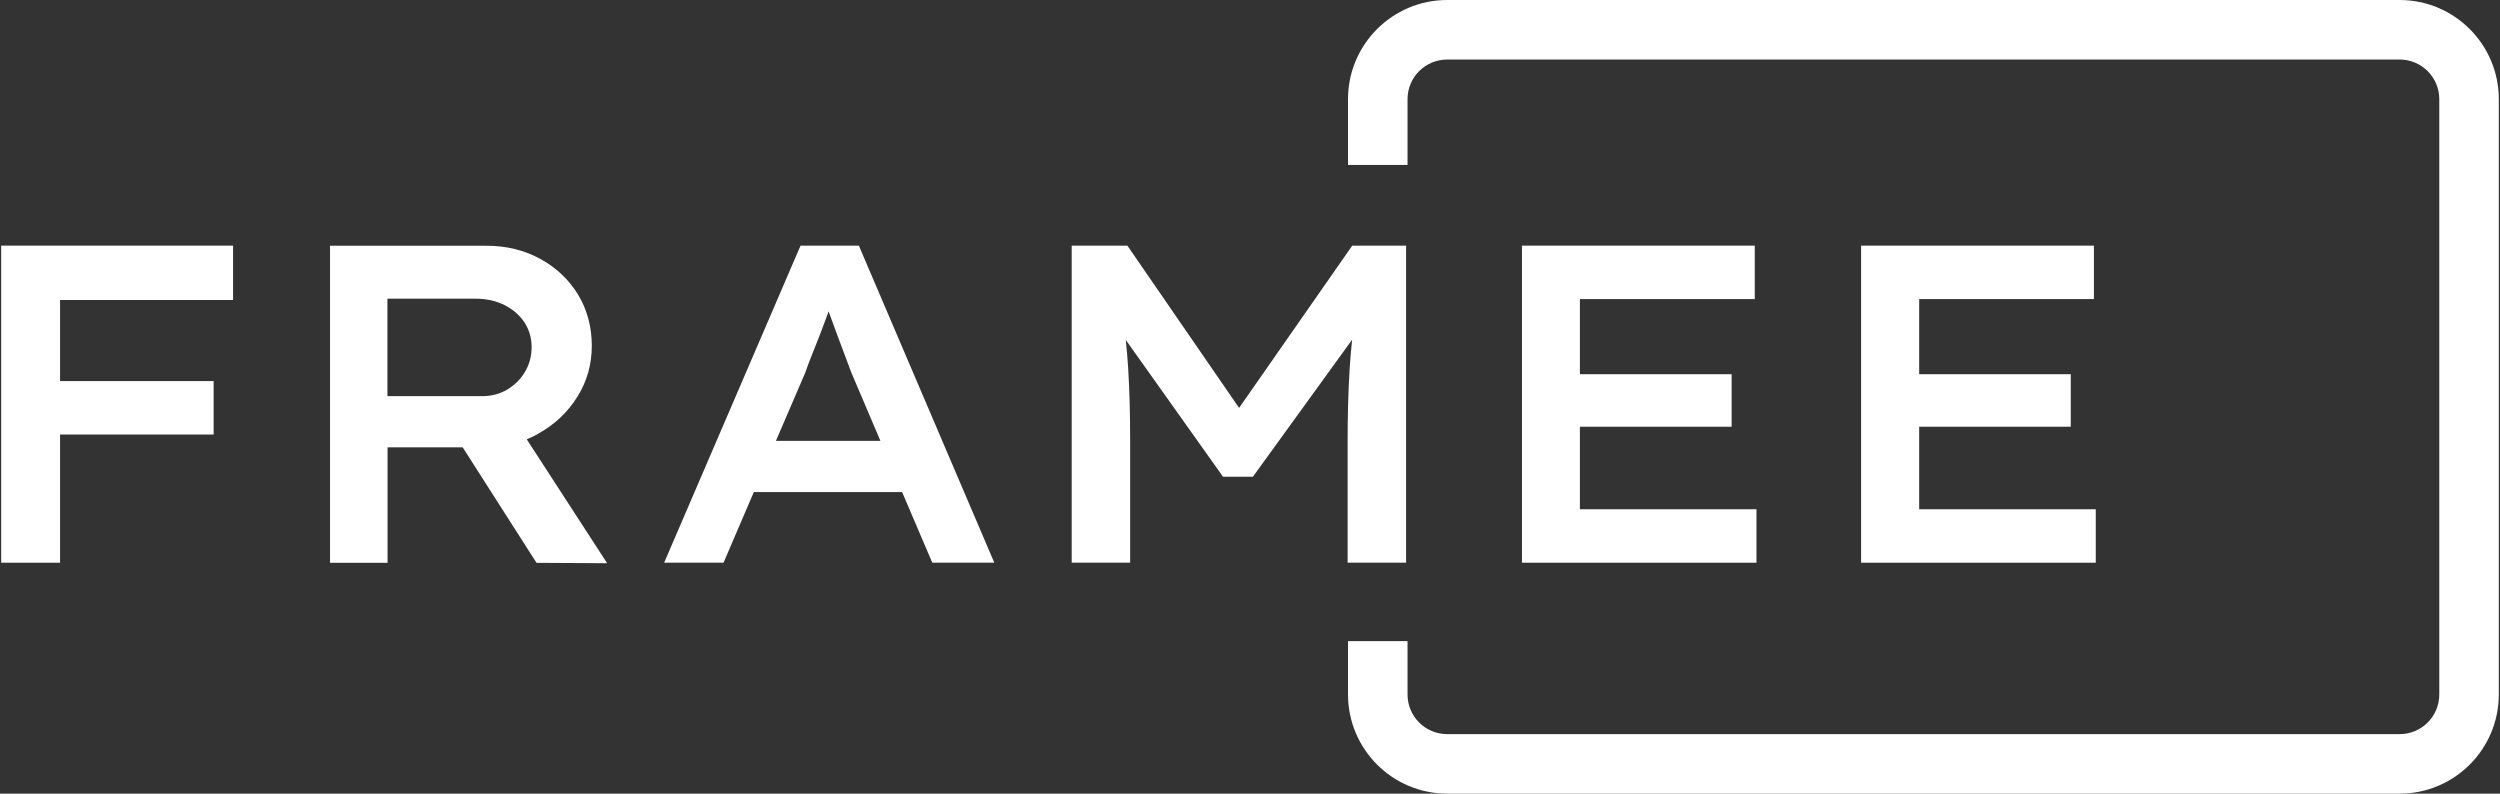 <?xml version="1.0" encoding="UTF-8"?>
<svg id="Layer_1" data-name="Layer 1" xmlns="http://www.w3.org/2000/svg" viewBox="0 0 189 60">
  <rect x="0" y="0" width="189" height="60" fill="#333333" stroke="none"/>
  <defs>
    <style>
      .cls-1 {
        fill: #fff;
      }
    </style>
  </defs>
  <path class="cls-1" d="m181.41,0h-72c-4.14,0-7.5,3.36-7.5,7.5v4.97h4.5v-4.97c0-1.66,1.34-3,3-3h72c1.66,0,3,1.34,3,3v45c0,1.66-1.34,3-3,3h-72c-1.66,0-3-1.34-3-3v-4.03h-4.5v4.03c0,4.14,3.36,7.5,7.5,7.5h72c4.14,0,7.5-3.36,7.5-7.5V7.5c0-4.14-3.36-7.5-7.5-7.5Z"/>
  <g>
    <polygon class="cls-1" points="2.15 18.57 .09 18.57 .09 42.54 4.54 42.54 4.54 32.85 16.15 32.85 16.15 28.81 4.54 28.81 4.54 22.68 17.62 22.68 17.62 18.57 4.54 18.57 2.15 18.57"/>
    <path class="cls-1" d="m40.7,32.78c1.23-.68,2.21-1.61,2.94-2.77.73-1.16,1.1-2.45,1.1-3.87s-.35-2.73-1.04-3.87c-.7-1.14-1.65-2.04-2.86-2.7-1.21-.66-2.56-.99-4.04-.99h-11.85v23.97h4.35v-8.73h5.68l5.58,8.73,5.34.03-6.08-9.37c.3-.12.59-.26.88-.42Zm-11.4-10.2h6.64c.82,0,1.55.16,2.19.48.64.32,1.14.75,1.51,1.3.36.55.55,1.18.55,1.88s-.17,1.31-.5,1.87c-.33.56-.78,1-1.34,1.34-.56.33-1.19.5-1.9.5h-7.16v-7.36Z"/>
    <path class="cls-1" d="m60.52,18.57l-10.31,23.97h4.49l2.29-5.34h11.21l2.28,5.34h4.69l-10.24-23.97h-4.42Zm-1.86,14.76l2.21-5.14c.16-.46.34-.94.55-1.46.21-.51.41-1.04.62-1.57.21-.54.4-1.07.6-1.61,0,0,0-.01,0-.02.18.5.37,1.02.57,1.56.22.58.42,1.14.62,1.66.19.53.36.97.5,1.34l2.23,5.24h-7.9Z"/>
    <path class="cls-1" d="m93.67,30.83l-8.44-12.26h-4.21v23.97h4.42v-9.14c0-2.08-.05-3.93-.15-5.56-.04-.71-.11-1.43-.18-2.14l7.35,10.34h2.26l7.5-10.36c-.08.75-.14,1.51-.19,2.26-.1,1.66-.15,3.47-.15,5.46v9.14h4.42v-23.97h-4.07l-8.55,12.26Z"/>
    <polygon class="cls-1" points="119.44 32.26 130.91 32.26 130.91 28.29 119.44 28.29 119.44 22.61 132.66 22.61 132.66 18.57 115.06 18.57 115.06 42.54 132.79 42.54 132.79 38.5 119.44 38.5 119.44 32.26"/>
    <polygon class="cls-1" points="145.09 38.5 145.09 32.26 156.55 32.26 156.55 28.29 145.09 28.29 145.09 22.61 158.3 22.61 158.3 18.57 140.7 18.57 140.7 42.54 158.44 42.54 158.44 38.5 145.09 38.5"/>
  </g>
</svg>